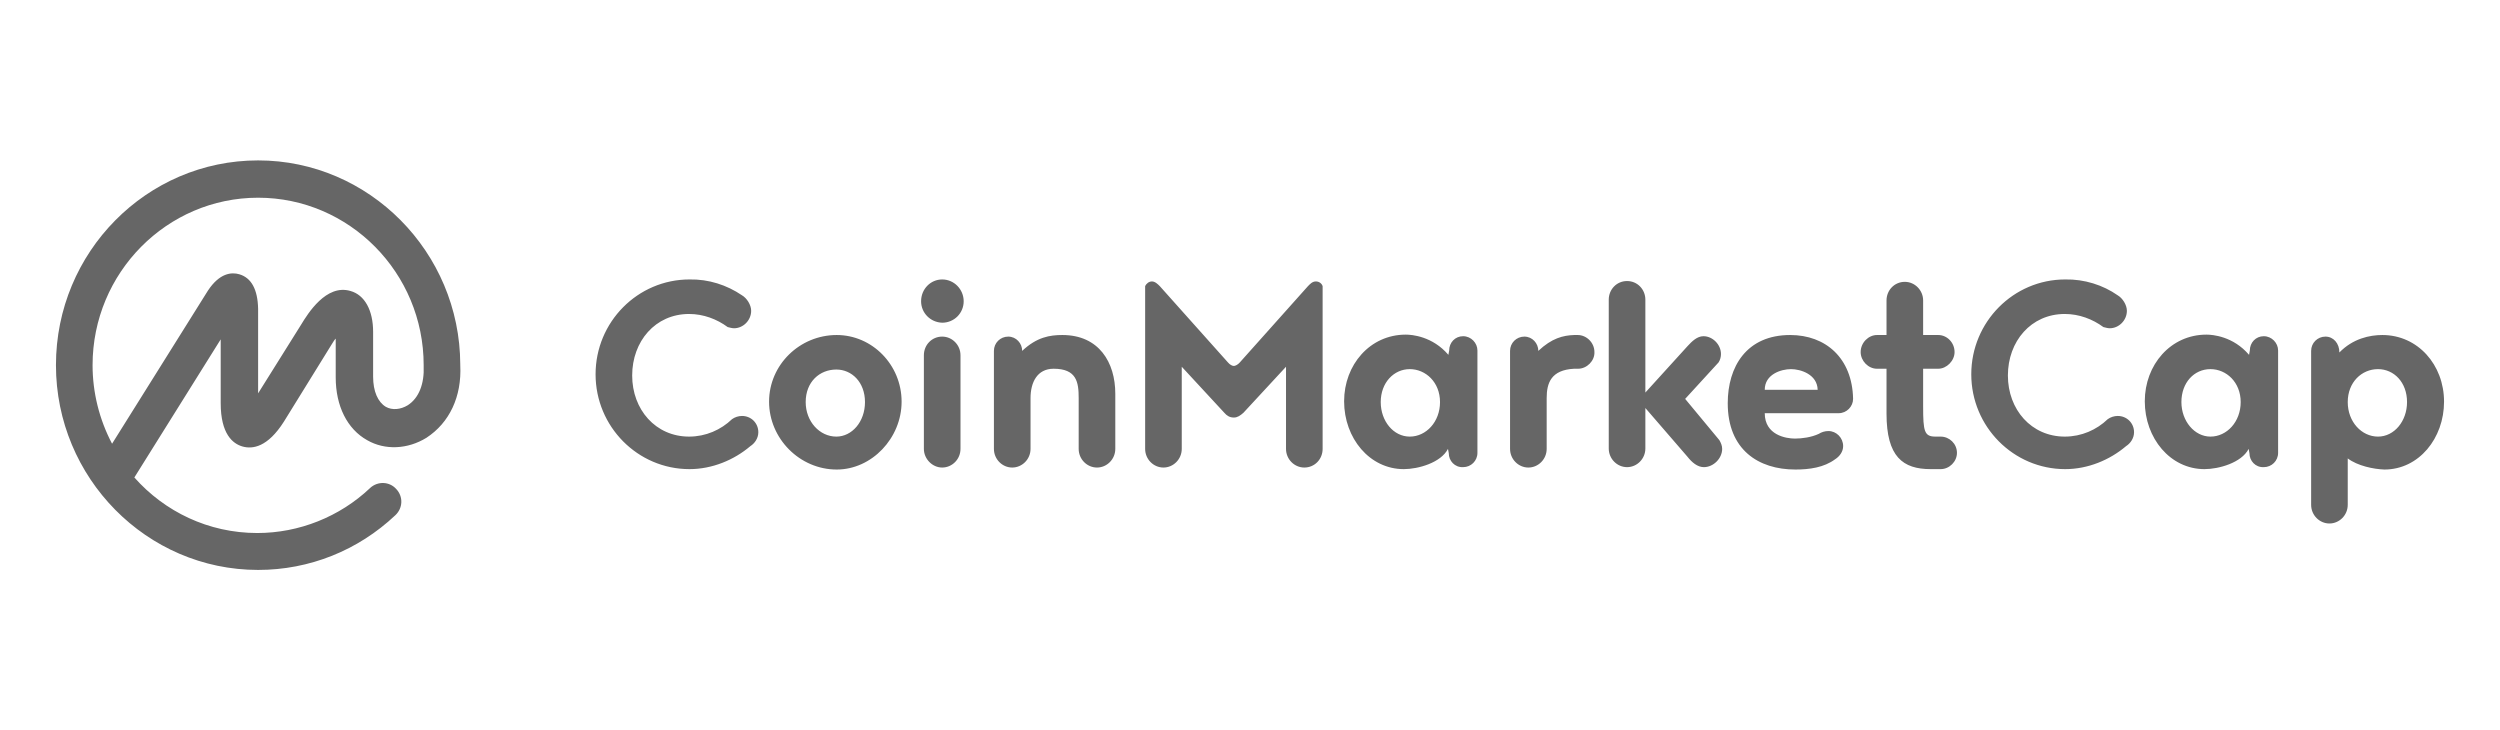 <?xml version="1.0"?>
<svg xmlns="http://www.w3.org/2000/svg" width="178" height="52" viewBox="0 0 178 52" fill="none">
<g clip-path="url(#clip0_5302_42638)">
<path d="M29.031 28.854C28.521 29.164 27.926 29.221 27.473 28.967C26.906 28.628 26.566 27.865 26.566 26.819V23.627C26.566 22.101 25.971 20.999 24.951 20.717C23.223 20.208 21.919 22.327 21.438 23.118L18.378 28.006V21.988C18.349 20.604 17.896 19.784 17.046 19.53C16.479 19.36 15.629 19.445 14.807 20.688L7.979 31.594C7.072 29.871 6.591 27.95 6.591 26C6.591 19.417 11.889 14.077 18.378 14.077C24.866 14.077 30.165 19.417 30.165 26V26.028V26.056C30.221 27.328 29.825 28.345 29.031 28.854ZM32.771 26V25.972V25.944C32.743 17.948 26.283 11.421 18.378 11.421C10.444 11.421 3.984 17.948 3.984 26C3.984 34.024 10.444 40.579 18.378 40.579C22.033 40.579 25.489 39.194 28.153 36.68C28.691 36.171 28.72 35.352 28.209 34.815C27.728 34.278 26.906 34.25 26.368 34.73C26.368 34.73 26.368 34.73 26.339 34.758C24.186 36.793 21.296 37.951 18.321 37.951C14.836 37.951 11.719 36.425 9.566 33.996L15.714 24.163V28.712C15.714 30.888 16.564 31.594 17.273 31.792C17.981 31.99 19.058 31.848 20.219 30.012L23.591 24.559C23.704 24.39 23.789 24.22 23.903 24.107V26.876C23.903 28.91 24.724 30.549 26.141 31.34C27.416 32.075 29.031 31.99 30.363 31.17C32.006 30.097 32.885 28.232 32.771 26ZM52.832 21.027C53.172 21.225 53.483 21.706 53.483 22.129C53.483 22.807 52.917 23.372 52.265 23.372C52.095 23.372 51.953 23.316 51.812 23.288C51.047 22.723 50.083 22.355 49.063 22.355C46.655 22.355 45.011 24.305 45.011 26.735C45.011 29.164 46.683 31.086 49.063 31.086C50.253 31.086 51.33 30.605 52.123 29.842C52.322 29.701 52.577 29.616 52.832 29.616C53.483 29.616 53.993 30.125 53.993 30.775C53.993 31.199 53.738 31.566 53.427 31.764C52.265 32.752 50.707 33.402 49.092 33.402C45.408 33.402 42.405 30.379 42.405 26.65C42.405 22.92 45.408 19.897 49.092 19.897C50.452 19.869 51.755 20.293 52.832 21.027ZM59.575 23.853C62.097 23.853 64.194 25.972 64.194 28.599C64.194 31.199 62.069 33.431 59.575 33.431C56.94 33.431 54.758 31.227 54.758 28.599C54.758 25.972 56.94 23.853 59.575 23.853ZM59.547 31.086C60.652 31.086 61.587 30.04 61.587 28.628C61.587 27.215 60.652 26.311 59.547 26.311C58.357 26.311 57.365 27.187 57.365 28.628C57.365 30.012 58.357 31.086 59.547 31.086ZM65.78 31.961V25.294C65.78 24.559 66.347 23.966 67.084 23.966C67.792 23.966 68.387 24.559 68.387 25.294V31.961C68.387 32.696 67.792 33.289 67.084 33.289C66.375 33.289 65.78 32.668 65.78 31.961ZM65.582 21.451C65.582 20.575 66.262 19.897 67.084 19.897C67.934 19.897 68.614 20.604 68.614 21.451C68.614 22.299 67.934 22.977 67.084 22.977C66.234 22.949 65.582 22.27 65.582 21.451ZM73.374 28.345V31.961C73.374 32.696 72.779 33.289 72.07 33.289C71.362 33.289 70.767 32.696 70.767 31.961V24.983C70.767 24.418 71.22 23.966 71.787 23.966C72.354 23.966 72.779 24.446 72.779 24.983C73.827 23.994 74.762 23.853 75.641 23.853C78.247 23.853 79.409 25.802 79.409 28.034V31.961C79.409 32.696 78.814 33.289 78.106 33.289C77.397 33.289 76.802 32.696 76.802 31.961V28.345C76.802 27.215 76.661 26.254 75.017 26.254C73.856 26.254 73.374 27.215 73.374 28.345ZM87.853 29.729C87.541 29.729 87.343 29.588 87.172 29.39L84.141 26.113V31.961C84.141 32.696 83.546 33.289 82.837 33.289C82.129 33.289 81.534 32.696 81.534 31.961V20.378C81.619 20.18 81.817 20.038 82.016 20.038C82.242 20.038 82.441 20.236 82.582 20.378L87.427 25.802C87.569 25.972 87.739 26.056 87.853 26.056C87.938 26.056 88.136 25.972 88.278 25.802L93.123 20.378C93.264 20.236 93.434 20.038 93.689 20.038C93.916 20.038 94.114 20.18 94.171 20.378V31.961C94.171 32.696 93.604 33.289 92.868 33.289C92.159 33.289 91.564 32.696 91.564 31.961V26.113L88.532 29.39C88.306 29.588 88.108 29.729 87.853 29.729ZM100.376 31.086C101.538 31.086 102.529 30.04 102.529 28.628C102.529 27.215 101.509 26.282 100.376 26.282C99.243 26.282 98.308 27.243 98.308 28.628C98.308 29.984 99.214 31.086 100.376 31.086ZM103.153 32.272L103.096 31.961C102.586 32.95 100.971 33.402 99.951 33.402C97.514 33.402 95.701 31.199 95.701 28.571C95.701 25.972 97.543 23.825 100.093 23.825C100.518 23.825 101.991 23.938 103.125 25.265L103.181 24.955C103.181 24.39 103.606 23.938 104.173 23.938C104.74 23.938 105.193 24.418 105.193 24.955V32.244C105.193 32.809 104.74 33.261 104.173 33.261C103.578 33.289 103.153 32.809 103.153 32.272ZM112.361 26.254H112.078C110.435 26.339 110.123 27.271 110.123 28.345V31.961C110.123 32.696 109.528 33.289 108.82 33.289C108.111 33.289 107.516 32.696 107.516 31.961V24.983C107.516 24.418 107.97 23.966 108.536 23.966C109.103 23.966 109.528 24.446 109.528 24.983C110.491 24.079 111.285 23.881 112.078 23.853H112.333C112.956 23.853 113.523 24.39 113.523 25.068C113.551 25.689 112.985 26.254 112.361 26.254ZM122.42 31.34C122.533 31.538 122.618 31.735 122.618 31.961C122.618 32.639 121.995 33.261 121.315 33.261C120.862 33.261 120.465 32.922 120.153 32.526L117.15 29.051V31.933C117.15 32.668 116.555 33.261 115.846 33.261C115.138 33.261 114.543 32.668 114.543 31.933V21.338C114.543 20.604 115.11 20.01 115.846 20.01C116.583 20.01 117.15 20.604 117.15 21.338V27.95L120.153 24.644C120.465 24.305 120.833 23.938 121.287 23.938C121.938 23.938 122.533 24.531 122.533 25.209C122.533 25.407 122.477 25.633 122.363 25.802L119.983 28.401L122.42 31.34ZM127.52 26.282C126.812 26.282 125.65 26.65 125.65 27.752H129.418C129.39 26.65 128.2 26.282 127.52 26.282ZM130.92 29.419H125.65C125.65 30.973 127.152 31.227 127.803 31.227C128.285 31.227 128.965 31.142 129.503 30.888C129.673 30.775 129.928 30.69 130.183 30.69C130.75 30.69 131.232 31.17 131.232 31.764C131.232 32.159 130.977 32.498 130.665 32.696C129.872 33.289 128.823 33.431 127.832 33.431C125.197 33.431 123.015 32.018 123.015 28.712C123.015 26.113 124.347 23.853 127.463 23.853C129.985 23.853 131.883 25.491 131.94 28.401C131.94 28.938 131.487 29.419 130.92 29.419ZM138.174 33.402H137.465C135.482 33.402 134.32 32.526 134.32 29.447V26.254H133.64C133.017 26.254 132.479 25.689 132.479 25.068C132.479 24.39 133.045 23.853 133.64 23.853H134.32V21.395C134.32 20.66 134.887 20.067 135.624 20.067C136.332 20.067 136.927 20.66 136.927 21.395V23.853H138.004C138.627 23.853 139.165 24.39 139.165 25.068C139.165 25.689 138.599 26.254 138.004 26.254H136.927V28.938C136.927 30.718 137.012 31.086 137.805 31.086H138.174C138.797 31.086 139.335 31.594 139.335 32.244C139.335 32.865 138.797 33.402 138.174 33.402ZM150.782 21.027C151.122 21.225 151.434 21.706 151.434 22.129C151.434 22.807 150.867 23.372 150.216 23.372C150.046 23.372 149.904 23.316 149.762 23.288C148.997 22.723 148.034 22.355 147.014 22.355C144.605 22.355 142.962 24.305 142.962 26.735C142.962 29.164 144.634 31.086 147.014 31.086C148.204 31.086 149.281 30.605 150.074 29.842C150.272 29.701 150.527 29.616 150.782 29.616C151.434 29.616 151.944 30.125 151.944 30.775C151.944 31.199 151.689 31.566 151.377 31.764C150.216 32.752 148.657 33.402 147.042 33.402C143.359 33.402 140.355 30.379 140.355 26.65C140.355 22.92 143.359 19.897 147.042 19.897C148.402 19.869 149.734 20.293 150.782 21.027ZM157.384 31.086C158.546 31.086 159.537 30.04 159.537 28.628C159.537 27.215 158.517 26.282 157.384 26.282C156.222 26.282 155.316 27.243 155.316 28.628C155.316 29.984 156.251 31.086 157.384 31.086ZM160.161 32.272L160.104 31.961C159.594 32.95 157.979 33.402 156.959 33.402C154.522 33.402 152.709 31.199 152.709 28.571C152.709 25.972 154.551 23.825 157.101 23.825C157.526 23.825 158.999 23.938 160.132 25.265L160.189 24.955C160.189 24.39 160.614 23.938 161.181 23.938C161.748 23.938 162.201 24.418 162.201 24.955V32.244C162.201 32.809 161.748 33.261 161.181 33.261C160.586 33.289 160.161 32.809 160.161 32.272ZM169.313 31.086C170.474 31.086 171.381 29.984 171.381 28.628C171.381 27.215 170.446 26.282 169.313 26.282C168.151 26.282 167.159 27.215 167.159 28.628C167.159 30.04 168.151 31.086 169.313 31.086ZM167.159 32.639V35.945C167.159 36.68 166.564 37.273 165.856 37.273C165.148 37.273 164.553 36.68 164.553 35.945V24.983C164.553 24.418 165.006 23.966 165.573 23.966C166.139 23.966 166.564 24.446 166.564 25.096C167.528 24.107 168.718 23.853 169.624 23.853C172.146 23.853 174.016 25.972 174.016 28.599C174.016 31.199 172.231 33.431 169.766 33.431C169.001 33.402 167.868 33.176 167.159 32.639Z" fill="#666666"/>
</g>
<defs>
<clipPath id="clip0_5302_42638">
<rect width="178" height="52" fill="white"/>
</clipPath>
</defs>
</svg>
